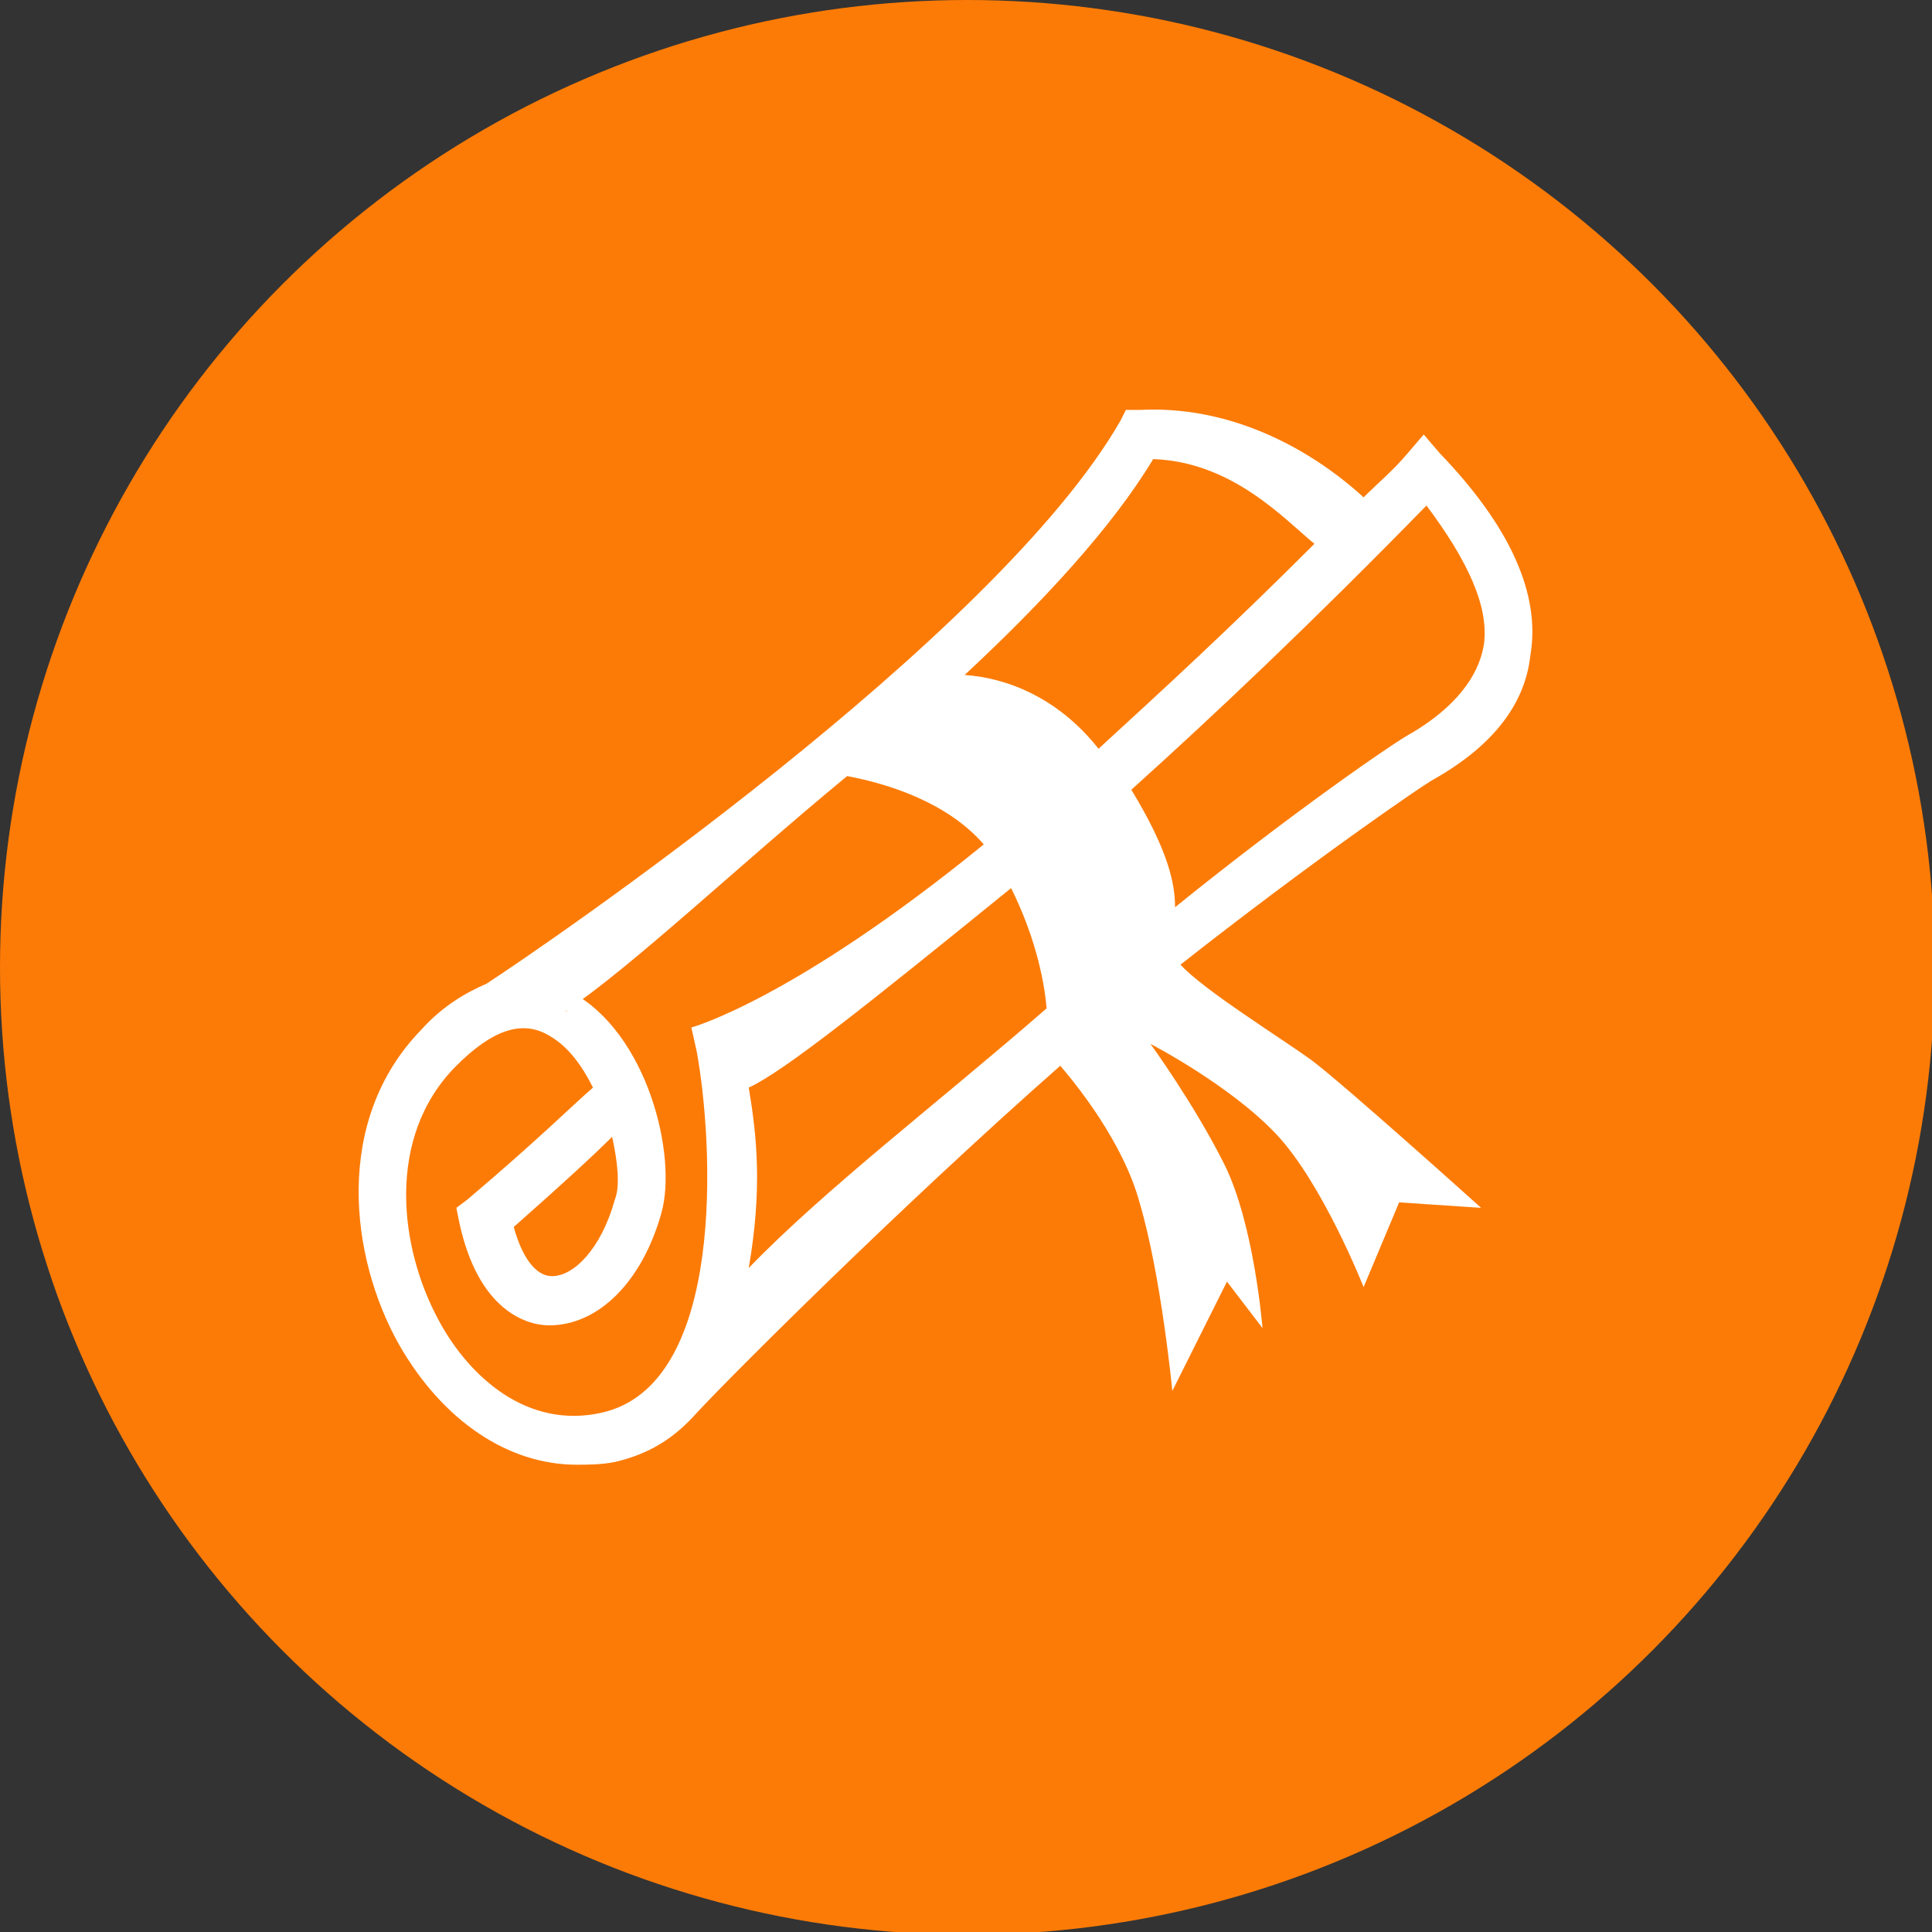 <?xml version="1.0" encoding="utf-8"?>
<!-- Generator: Adobe Illustrator 19.0.0, SVG Export Plug-In . SVG Version: 6.00 Build 0)  -->
<svg version="1.1" id="Capa_1" xmlns="http://www.w3.org/2000/svg" xmlns:xlink="http://www.w3.org/1999/xlink" x="0px" y="0px"
	 viewBox="0 0 70.7 70.7" style="enable-background:new 0 0 70.7 70.7;" xml:space="preserve">
<rect x="0" y="0" width="70.7" height="70.7" fill="#333333" stroke="none"/>
<style type="text/css">
	.st0{fill:#FC7B06;}
	.st1{fill:#FFFFFF;}
</style>
<g>
	<g>
		<circle class="st0" cx="35.4" cy="35.4" r="35.4"/>
	</g>
	<path class="st1" d="M52.7,16.6l-0.6-0.7l-0.6,0.7c-0.5,0.6-1.1,1.1-1.6,1.6c-1.3-1.2-4.3-3.4-8.2-3.2l-0.5,0l-0.2,0.4
		C36.4,23.4,19.8,34.7,17.8,36c-0.7,0.3-1.6,0.8-2.4,1.7c-3.2,3.3-2.6,8.3-0.8,11.5c1.6,2.8,4,4.4,6.5,4.4c0.4,0,0.9,0,1.4-0.1
		c1.3-0.3,2.2-0.9,3-1.8c1.2-1.3,7.4-7.5,13.3-12.7c0.6,0.7,2.3,2.8,2.9,5c0.8,2.7,1.2,6.9,1.2,6.9l2-4l1.3,1.7c0,0-0.3-3.8-1.4-6
		c-1.1-2.2-2.7-4.4-2.7-4.4s2.9,1.5,4.6,3.3c1.7,1.8,3.2,5.6,3.2,5.6l1.3-3.1l3,0.2c0,0-5-4.5-6.2-5.4c-1.1-0.8-4-2.6-4.8-3.5
		c4.7-3.7,8.9-6.6,9.3-6.8c2.1-1.2,3.3-2.7,3.5-4.5C56.4,21.7,55.2,19.2,52.7,16.6L52.7,16.6z M25.5,38.5c0.6,3.3,1.1,12.2-3.5,13.2
		c-2.7,0.6-4.8-1.3-5.9-3.3c-1.5-2.7-2-6.8,0.6-9.4c1.3-1.3,2.4-1.7,3.4-1.1c0.7,0.4,1.2,1.1,1.6,1.9c-0.7,0.6-2,1.9-4.6,4.1
		l-0.4,0.3l0.1,0.5c0.7,3.3,2.5,3.8,3.3,3.8c1.8,0,3.4-1.6,4.1-4.1c0.6-2.1-0.5-6.6-3.3-8.1c-0.1,0-0.1,0.8-0.2,0.7
		c2.4-1.6,6.3-5.3,10.3-8.6c1.6,0.3,3.7,1,5,2.5c-7,5.7-10.7,6.7-10.7,6.7L25.5,38.5z M22.4,41.6c0.2,0.9,0.3,1.8,0.1,2.3
		c-0.5,1.8-1.5,2.8-2.3,2.8c0,0,0,0,0,0c-0.6,0-1.1-0.7-1.4-1.8C20.5,43.4,21.7,42.3,22.4,41.6L22.4,41.6z M27.4,46.4
		c0.5-2.9,0.3-4.8,0-6.6c1.3-0.6,4.3-3,9.6-7.3c0.8,1.6,1.2,3.2,1.3,4.4C34.4,40.3,30.2,43.5,27.4,46.4L27.4,46.4z M35.3,24.7
		c2.8-2.6,5.4-5.4,6.9-7.9c2.9,0.1,4.8,2.2,5.9,3.1c-3.1,3.1-5.5,5.3-7.9,7.5C38.7,25.5,36.8,24.8,35.3,24.7L35.3,24.7z M54.3,23.6
		c-0.2,1.2-1.1,2.3-2.6,3.2c-0.6,0.3-4.5,3-8.7,6.4c0-0.8-0.2-2-1.6-4.3c3-2.7,6.6-6.1,10.8-10.4C53.7,20.5,54.5,22.2,54.3,23.6
		L54.3,23.6z M54.3,23.6"/>
</g>
</svg>
